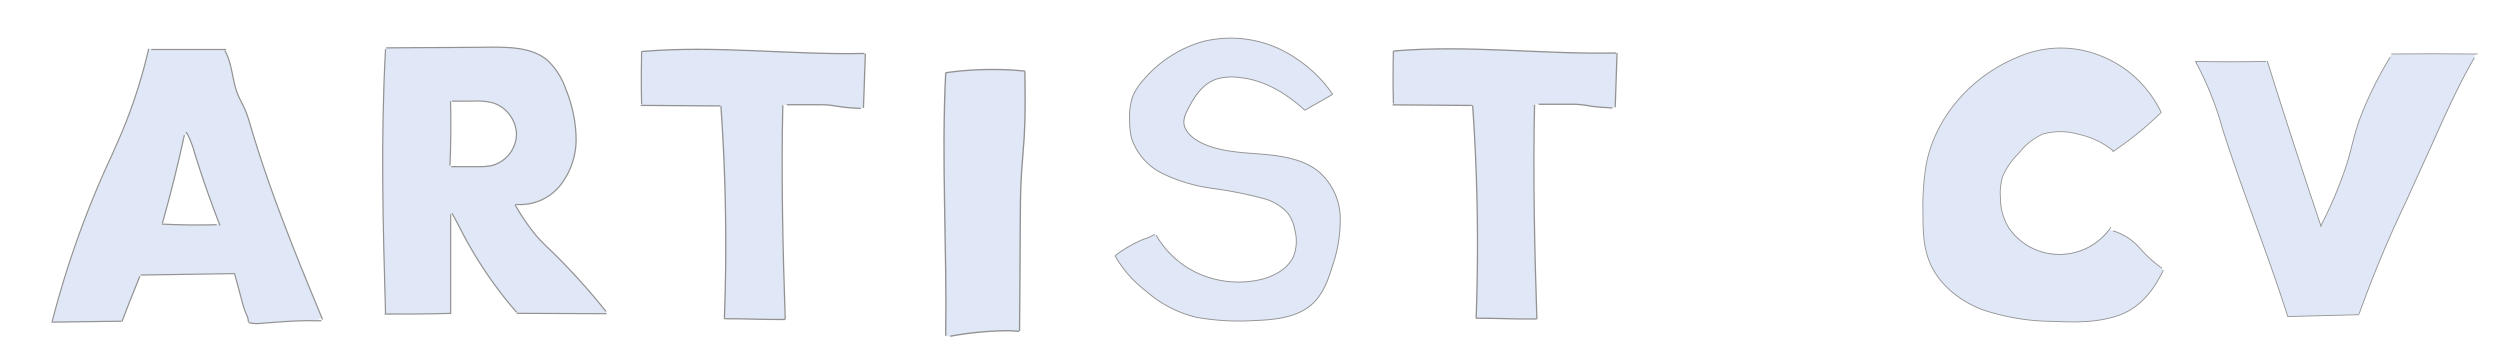 <svg xmlns="http://www.w3.org/2000/svg" viewBox="0 0 420.32 61.16"><path d="M390.2,38a70.42,70.42,0,0,0,4.34-10.3c.73-2.35,1.21-4.77,2-7.1a60.09,60.09,0,0,1,5.35-11l.18-.48c4.65-.06,9.32-.05,14,0v.6c-3.27,5.66-5.44,10.9-8.16,16.85L404.47,34a199.73,199.73,0,0,0-7.83,18.77v.12l-12,.31c-3.51-11-7.49-20.61-11-31.65a54,54,0,0,0-4.52-11.24q5.92.12,11.85,0l.23-.07Q385.55,24.18,390.2,38Z" style="fill:#e0e7f6"/><path d="M363.49,45.11l.26.34c-.95,1.88-3,6-7.53,7.59-3.51,1.24-7.33,1.21-11,1a37.64,37.64,0,0,1-12-2c-3.79-1.47-7.25-4.21-8.78-8-1.08-2.69-1.12-5.67-1.11-8.57a43,43,0,0,1,.56-7.85c1.55-8,7.65-14.8,15.19-17.92a17.87,17.87,0,0,1,13.42-.57A18.94,18.94,0,0,1,357.8,12a19.31,19.31,0,0,1,5.54,6.86,56,56,0,0,1-8,6.52l-.05-.08a14.06,14.06,0,0,0-5.93-2.82,10.82,10.82,0,0,0-6,0,10.66,10.66,0,0,0-3.94,3.15,12.24,12.24,0,0,0-2.78,4,10.16,10.16,0,0,0-.35,3.6,9.43,9.43,0,0,0,1.41,5,10.24,10.24,0,0,0,7.92,4.45,10.44,10.44,0,0,0,8.89-4.06l.72.12a9.69,9.69,0,0,1,3.11,1.6c1.21.93,1.62,1.73,3.3,3.24C362.42,44.31,363.05,44.79,363.49,45.11Z" style="fill:#e0e7f6"/><path d="M247.59,17.72h-.14l-13.22-.1v-.19c0-3,0-5.91,0-8.86h0c12.43-1.08,24.94.59,37.42.33h.15l-.31,9.15-2.22,0c-.93-.08-1.71-.17-2.16-.25-.21,0-.69-.13-1.37-.2a14.89,14.89,0,0,0-1.64-.07l-5.49,0-.67.09c-.27,11.85,0,24.16.39,36-4.13,0-6.1-.18-10.22-.13A336.39,336.39,0,0,0,247.59,17.72Z" style="fill:#e0e7f6"/><path d="M225.33,36.47A23.87,23.87,0,0,1,224,44.93c-.72,2.35-1.64,4.79-3.61,6.43-2.48,2.06-6.07,2.42-9.4,2.54a40.84,40.84,0,0,1-9.76-.54A19.53,19.53,0,0,1,192.75,49a21.88,21.88,0,0,1-3.12-2.95A20.2,20.2,0,0,1,187.47,43a21.3,21.3,0,0,1,4.77-2.75,8.72,8.72,0,0,0,1.9-.82l.24.11a15.68,15.68,0,0,0,7.5,6.62,16.63,16.63,0,0,0,10.29.79c2.23-.6,4.41-1.85,5.3-3.83a7.07,7.07,0,0,0,.25-4.34,6.82,6.82,0,0,0-1.17-2.9,8.4,8.4,0,0,0-4.34-2.56,68.22,68.22,0,0,0-8.45-1.66,27.51,27.51,0,0,1-8.19-2.43,10.21,10.21,0,0,1-5.33-6,12.13,12.13,0,0,1-.31-3.11,10.36,10.36,0,0,1,.51-3.92,10,10,0,0,1,1.84-2.81A20.55,20.55,0,0,1,202.17,7a19.42,19.42,0,0,1,15.92,2.95,21.78,21.78,0,0,1,6,5.92c-1.39.86-3.2,1.8-4.58,2.65l0,.05c-2.14-1.92-6-5-10.93-5.52a9.12,9.12,0,0,0-4,.26c-2.39.81-3.79,3.07-4.85,5.2a4.72,4.72,0,0,0-.61,1.83c-.08,1.53,1.28,2.8,2.71,3.56,3,1.59,6.66,1.75,10.14,2s7.14.8,9.77,2.91A10.49,10.49,0,0,1,225.33,36.47Z" style="fill:#e0e7f6"/><path d="M172.31,12c.05,3.65.11,7.31-.11,11-.12,2-.32,4-.45,5.95-.19,3-.21,6-.22,9,0,5.91-.08,11.8-.12,17.7l-2,0a56.67,56.67,0,0,0-9.69.93l-.76-.08c.23-14.74-.74-29.5,0-44.22a55.36,55.36,0,0,1,8.54-.54C169.21,11.71,170.82,11.81,172.31,12Z" style="fill:#e0e7f6"/><path d="M121.2,17.81h-.14l-13.22-.09v-.2c0-2.95,0-5.91,0-8.86h0c12.42-1.08,24.94.6,37.41.33h.17q-.17,4.57-.32,9.15l-2.22,0c-.93-.08-1.72-.17-2.16-.26-.21,0-.69-.12-1.37-.2s-1.1-.06-1.64-.06l-5.49,0-.68.09c-.27,11.86,0,24.16.41,36-4.14,0-6.11-.17-10.23-.13A333.45,333.45,0,0,0,121.2,17.81Z" style="fill:#e0e7f6"/><path d="M86.61,34.43a36,36,0,0,0,3.66,5.34c.73.83,1.53,1.58,2.32,2.35a107.82,107.82,0,0,1,9.31,10.27v.35l-15-.06,0-.13a69,69,0,0,1-9-13.13C77.24,38.25,76.65,37,76,35.89l-.22.12V52.69h-.09c-3.63.06-7.26.09-10.9.11v-.06c-.39-14.83-.78-29.67,0-44.48l.1-.21C70.77,8,76.63,8,82.49,7.93c3.39,0,7.1.06,9.65,2.3a12,12,0,0,1,3,4.8,22.76,22.76,0,0,1,1.72,8.25,12.51,12.51,0,0,1-2.66,7.88,8.68,8.68,0,0,1-7.47,3.21Zm.24-11.9a5.71,5.71,0,0,0-4-5.34,11.17,11.17,0,0,0-3.32-.28L76,17l-.27.08q.14,5.41-.1,10.85l.21,0h4.37a11,11,0,0,0,2.5-.19A5.55,5.55,0,0,0,86.85,22.53Z" style="fill:#e0e7f6"/><path d="M36.87,37.61q-2.29-5.88-4.16-11.92a16.52,16.52,0,0,0-1.18-3.1l-.54.12q-1.62,7.49-3.7,14.84v.13c3,.15,6.09.19,9.13.1ZM39.46,46l-.06,0-15.76.22-.1.21c-1.06,2.51-2.08,5-3,7.61l-.1,0-11.56.13v-.08a160.65,160.65,0,0,1,10-27.91c.55-1.24,1.11-2.48,1.64-3.73A86.93,86.93,0,0,0,25,8.2l.4.12,12.36,0v.15c1.28,2.19,1.23,5,2.17,7.33.36.91.87,1.75,1.25,2.64a23.54,23.54,0,0,1,.93,2.76c3.25,11,7.61,21.67,12,32.27l-1.05.44c-3-.08-6,.2-9,.42a5.88,5.88,0,0,1-2.25-.12v-.09a2.81,2.81,0,0,0-.36-1.32,18.18,18.18,0,0,1-.8-2.5C40.23,48.88,39.85,47.44,39.46,46Z" style="fill:#e0e7f6"/><path d="M224.05,15.85a21.78,21.78,0,0,0-6-5.92A19.42,19.42,0,0,0,202.17,7a20.55,20.55,0,0,0-9.89,6.39,10,10,0,0,0-1.84,2.81,10.36,10.36,0,0,0-.51,3.92,12.13,12.13,0,0,0,.31,3.11,10.21,10.21,0,0,0,5.33,6,27.51,27.51,0,0,0,8.19,2.43,68.22,68.22,0,0,1,8.45,1.66,8.4,8.4,0,0,1,4.34,2.56,6.82,6.82,0,0,1,1.17,2.9,7.07,7.07,0,0,1-.25,4.34c-.89,2-3.07,3.23-5.3,3.83a16.63,16.63,0,0,1-10.29-.79,15.68,15.68,0,0,1-7.5-6.62" style="fill:none;stroke:#929292;stroke-miterlimit:10;stroke-width:0.159px"/><path d="M194.14,39.41a8.72,8.72,0,0,1-1.9.82A21.3,21.3,0,0,0,187.47,43" style="fill:none;stroke:#929292;stroke-miterlimit:10;stroke-width:0.159px"/><path d="M187.47,43a20.2,20.2,0,0,0,2.16,3.08A21.88,21.88,0,0,0,192.75,49a19.53,19.53,0,0,0,8.43,4.35,40.84,40.84,0,0,0,9.76.54c3.33-.12,6.92-.48,9.4-2.54,2-1.64,2.89-4.08,3.61-6.43a23.87,23.87,0,0,0,1.38-8.46,10.49,10.49,0,0,0-3.67-7.65c-2.63-2.11-6.3-2.64-9.77-2.91s-7.11-.44-10.14-2c-1.43-.76-2.79-2-2.71-3.56a4.72,4.72,0,0,1,.61-1.83c1.06-2.13,2.46-4.39,4.85-5.2a9.12,9.12,0,0,1,4-.26c4.95.5,8.79,3.6,10.93,5.52" style="fill:none;stroke:#929292;stroke-miterlimit:10;stroke-width:0.159px"/><path d="M219.47,18.5c1.38-.85,3.19-1.79,4.58-2.65" style="fill:none;stroke:#929292;stroke-miterlimit:10;stroke-width:0.159px"/><path d="M363.34,18.88A19.31,19.31,0,0,0,357.8,12a18.94,18.94,0,0,0-5.33-2.88,17.87,17.87,0,0,0-13.42.57c-7.54,3.12-13.64,9.91-15.19,17.92a43,43,0,0,0-.56,7.85c0,2.9,0,5.88,1.11,8.57,1.53,3.77,5,6.51,8.78,8a37.64,37.64,0,0,0,12,2c3.71.18,7.53.21,11-1,4.5-1.57,6.58-5.71,7.53-7.59" style="fill:none;stroke:#929292;stroke-miterlimit:10;stroke-width:0.149px"/><path d="M363.49,45.11c-.44-.32-1.07-.8-1.81-1.45-1.68-1.51-2.09-2.31-3.3-3.24a9.69,9.69,0,0,0-3.11-1.6" style="fill:none;stroke:#929292;stroke-miterlimit:10;stroke-width:0.149px"/><path d="M354.91,38.19l-.36.51a10.44,10.44,0,0,1-8.89,4.06,10.24,10.24,0,0,1-7.92-4.45,9.43,9.43,0,0,1-1.41-5,10.16,10.16,0,0,1,.35-3.6,12.24,12.24,0,0,1,2.78-4,10.66,10.66,0,0,1,3.94-3.15,10.82,10.82,0,0,1,6,0,14.06,14.06,0,0,1,5.93,2.82" style="fill:none;stroke:#929292;stroke-miterlimit:10;stroke-width:0.149px"/><path d="M355.19,25.53l.19-.13a56,56,0,0,0,8-6.52" style="fill:none;stroke:#929292;stroke-miterlimit:10;stroke-width:0.149px"/><path d="M369.12,10.33q5.92.12,11.85,0" style="fill:none;stroke:#929292;stroke-miterlimit:10;stroke-width:0.149px"/><path d="M381.19,10.26v0q4.35,13.89,9,27.67l.06.16" style="fill:none;stroke:#929292;stroke-miterlimit:10;stroke-width:0.149px"/><path d="M390.15,38.08a.61.61,0,0,0,.05-.12,70.42,70.42,0,0,0,4.34-10.3c.73-2.35,1.21-4.77,2-7.1a60.09,60.09,0,0,1,5.35-11" style="fill:none;stroke:#929292;stroke-miterlimit:10;stroke-width:0.149px"/><path d="M402.05,9.08c4.65-.06,9.32-.05,14,0h.51" style="fill:none;stroke:#929292;stroke-miterlimit:10;stroke-width:0.149px"/><path d="M416,9.72c-3.27,5.66-5.44,10.9-8.16,16.85L404.47,34a199.73,199.73,0,0,0-7.83,18.77" style="fill:none;stroke:#929292;stroke-miterlimit:10;stroke-width:0.149px"/><path d="M396.64,52.91l-12,.31" style="fill:none;stroke:#929292;stroke-miterlimit:10;stroke-width:0.149px"/><path d="M369.12,10.33a54,54,0,0,1,4.52,11.24c3.5,11,7.48,20.61,11,31.65" style="fill:none;stroke:#929292;stroke-miterlimit:10;stroke-width:0.149px"/><path d="M25.43,8.32l12.36,0H38" style="fill:none;stroke:#929292;stroke-miterlimit:10;stroke-width:0.204px"/><path d="M25,8.2a86.93,86.93,0,0,1-4.59,14.24c-.53,1.25-1.09,2.49-1.64,3.73a160.65,160.65,0,0,0-10,27.91" style="fill:none;stroke:#929292;stroke-miterlimit:10;stroke-width:0.204px"/><path d="M8.65,54.16h.2L20.41,54" style="fill:none;stroke:#929292;stroke-miterlimit:10;stroke-width:0.204px"/><path d="M20.51,54.06c.95-2.56,2-5.1,3-7.61" style="fill:none;stroke:#929292;stroke-miterlimit:10;stroke-width:0.204px"/><path d="M23.64,46.24,39.4,46" style="fill:none;stroke:#929292;stroke-miterlimit:10;stroke-width:0.204px"/><path d="M39.44,45.94a.14.14,0,0,1,0,.06c.39,1.44.77,2.88,1.16,4.32a18.18,18.18,0,0,0,.8,2.5,2.81,2.81,0,0,1,.36,1.32" style="fill:none;stroke:#929292;stroke-miterlimit:10;stroke-width:0.204px"/><path d="M41.79,54.23a5.88,5.88,0,0,0,2.25.12c3-.22,6-.5,9-.42.34,0,.67,0,1,0" style="fill:none;stroke:#929292;stroke-miterlimit:10;stroke-width:0.204px"/><path d="M37.79,8.49c1.28,2.19,1.23,5,2.17,7.33.36.91.87,1.75,1.25,2.64a23.54,23.54,0,0,1,.93,2.76c3.25,11,7.61,21.67,12,32.27,0,.08.07.16.1.23" style="fill:none;stroke:#929292;stroke-miterlimit:10;stroke-width:0.204px"/><path d="M31,22.71q-1.62,7.49-3.7,14.84" style="fill:none;stroke:#929292;stroke-miterlimit:10;stroke-width:0.204px"/><path d="M27.22,37.68h.07c3,.15,6.09.19,9.13.1" style="fill:none;stroke:#929292;stroke-miterlimit:10;stroke-width:0.204px"/><path d="M31.28,22.19c.09.13.17.27.25.4a16.52,16.52,0,0,1,1.18,3.1q1.86,6,4.16,11.92l.11.3" style="fill:none;stroke:#929292;stroke-miterlimit:10;stroke-width:0.204px"/><path d="M64.82,8.26c-.82,14.81-.43,29.65,0,44.48" style="fill:none;stroke:#929292;stroke-miterlimit:10;stroke-width:0.204px"/><path d="M64.66,52.8h.12c3.64,0,7.27,0,10.9-.11" style="fill:none;stroke:#929292;stroke-miterlimit:10;stroke-width:0.204px"/><path d="M75.77,36V52.8" style="fill:none;stroke:#929292;stroke-miterlimit:10;stroke-width:0.204px"/><path d="M76,35.86l0,0c.66,1.15,1.25,2.36,1.87,3.53a69,69,0,0,0,9,13.13" style="fill:none;stroke:#929292;stroke-miterlimit:10;stroke-width:0.204px"/><path d="M64.92,8.05C70.77,8,76.63,8,82.49,7.93c3.39,0,7.1.06,9.65,2.3a12,12,0,0,1,3,4.8,22.76,22.76,0,0,1,1.72,8.25,12.51,12.51,0,0,1-2.66,7.88,8.68,8.68,0,0,1-7.47,3.21" style="fill:none;stroke:#929292;stroke-miterlimit:10;stroke-width:0.204px"/><path d="M75.75,17q.14,5.41-.1,10.85" style="fill:none;stroke:#929292;stroke-miterlimit:10;stroke-width:0.204px"/><path d="M76,17l3.51,0a11.17,11.17,0,0,1,3.32.28,5.71,5.71,0,0,1,4,5.34,5.55,5.55,0,0,1-4.12,5.21,11,11,0,0,1-2.5.19H75.86" style="fill:none;stroke:#929292;stroke-miterlimit:10;stroke-width:0.204px"/><path d="M86.59,34.4s0,0,0,0a36,36,0,0,0,3.66,5.34c.73.83,1.53,1.58,2.32,2.35a107.82,107.82,0,0,1,9.31,10.27" style="fill:none;stroke:#929292;stroke-miterlimit:10;stroke-width:0.204px"/><path d="M86.88,52.68l15,.06H102" style="fill:none;stroke:#929292;stroke-miterlimit:10;stroke-width:0.204px"/><path d="M107.87,8.63v0c-.06,2.95-.07,5.91,0,8.86" style="fill:none;stroke:#929292;stroke-miterlimit:10;stroke-width:0.208px"/><path d="M107.74,17.72h.1l13.22.09" style="fill:none;stroke:#929292;stroke-miterlimit:10;stroke-width:0.22px"/><path d="M121.2,17.79v0a333.45,333.45,0,0,1,.59,35.77v0" style="fill:none;stroke:#929292;stroke-miterlimit:10;stroke-width:0.22px"/><path d="M121.76,53.58h0c4.12,0,6.09.17,10.23.13" style="fill:none;stroke:#929292;stroke-miterlimit:10;stroke-width:0.22px"/><path d="M131.61,17.7c-.27,11.86,0,24.16.41,36" style="fill:none;stroke:#929292;stroke-miterlimit:10;stroke-width:0.22px"/><path d="M132.29,17.61l5.49,0c.54,0,1.1,0,1.64.06s1.16.17,1.37.2c.44.09,1.23.18,2.16.26l1.78.1" style="fill:none;stroke:#929292;stroke-miterlimit:10;stroke-width:0.22px"/><path d="M107.91,8.66c12.42-1.08,24.94.6,37.41.33" style="fill:none;stroke:#929292;stroke-miterlimit:10;stroke-width:0.22px"/><path d="M145.49,9q-.17,4.57-.32,9.15" style="fill:none;stroke:#929292;stroke-miterlimit:10;stroke-width:0.22px"/><path d="M159,12.23a55.36,55.36,0,0,1,8.54-.54c1.7,0,3.31.12,4.8.27" style="fill:none;stroke:#929292;stroke-miterlimit:10;stroke-width:0.228px"/><path d="M172.31,12c.05,3.65.11,7.31-.11,11-.12,2-.32,4-.45,5.95-.19,3-.21,6-.22,9,0,5.91-.08,11.8-.12,17.7" style="fill:none;stroke:#929292;stroke-miterlimit:10;stroke-width:0.228px"/><path d="M171.33,55.71c-.62-.06-1.25-.09-1.88-.11a56.67,56.67,0,0,0-9.69.93" style="fill:none;stroke:#929292;stroke-miterlimit:10;stroke-width:0.228px"/><path d="M159,56.45c.23-14.74-.74-29.5,0-44.22" style="fill:none;stroke:#929292;stroke-miterlimit:10;stroke-width:0.228px"/><path d="M234.27,8.55v0c-.07,2.95-.08,5.91,0,8.86" style="fill:none;stroke:#929292;stroke-miterlimit:10;stroke-width:0.208px"/><path d="M234.13,17.63h.1l13.22.1" style="fill:none;stroke:#929292;stroke-miterlimit:10;stroke-width:0.22px"/><path d="M247.59,17.71h0a336.39,336.39,0,0,1,.59,35.78v0" style="fill:none;stroke:#929292;stroke-miterlimit:10;stroke-width:0.22px"/><path d="M248.15,53.5h0c4.12,0,6.09.17,10.22.13" style="fill:none;stroke:#929292;stroke-miterlimit:10;stroke-width:0.22px"/><path d="M258,17.62c-.27,11.85,0,24.16.39,36" style="fill:none;stroke:#929292;stroke-miterlimit:10;stroke-width:0.22px"/><path d="M258.68,17.53l5.49,0a14.89,14.89,0,0,1,1.64.07c.68.07,1.16.16,1.37.2.45.08,1.23.17,2.16.25.55,0,1.16.08,1.78.1" style="fill:none;stroke:#929292;stroke-miterlimit:10;stroke-width:0.22px"/><path d="M234.3,8.58c12.43-1.08,24.94.59,37.42.33" style="fill:none;stroke:#929292;stroke-miterlimit:10;stroke-width:0.22px"/><path d="M271.87,8.91l-.31,9.15" style="fill:none;stroke:#929292;stroke-miterlimit:10;stroke-width:0.22px"/></svg>